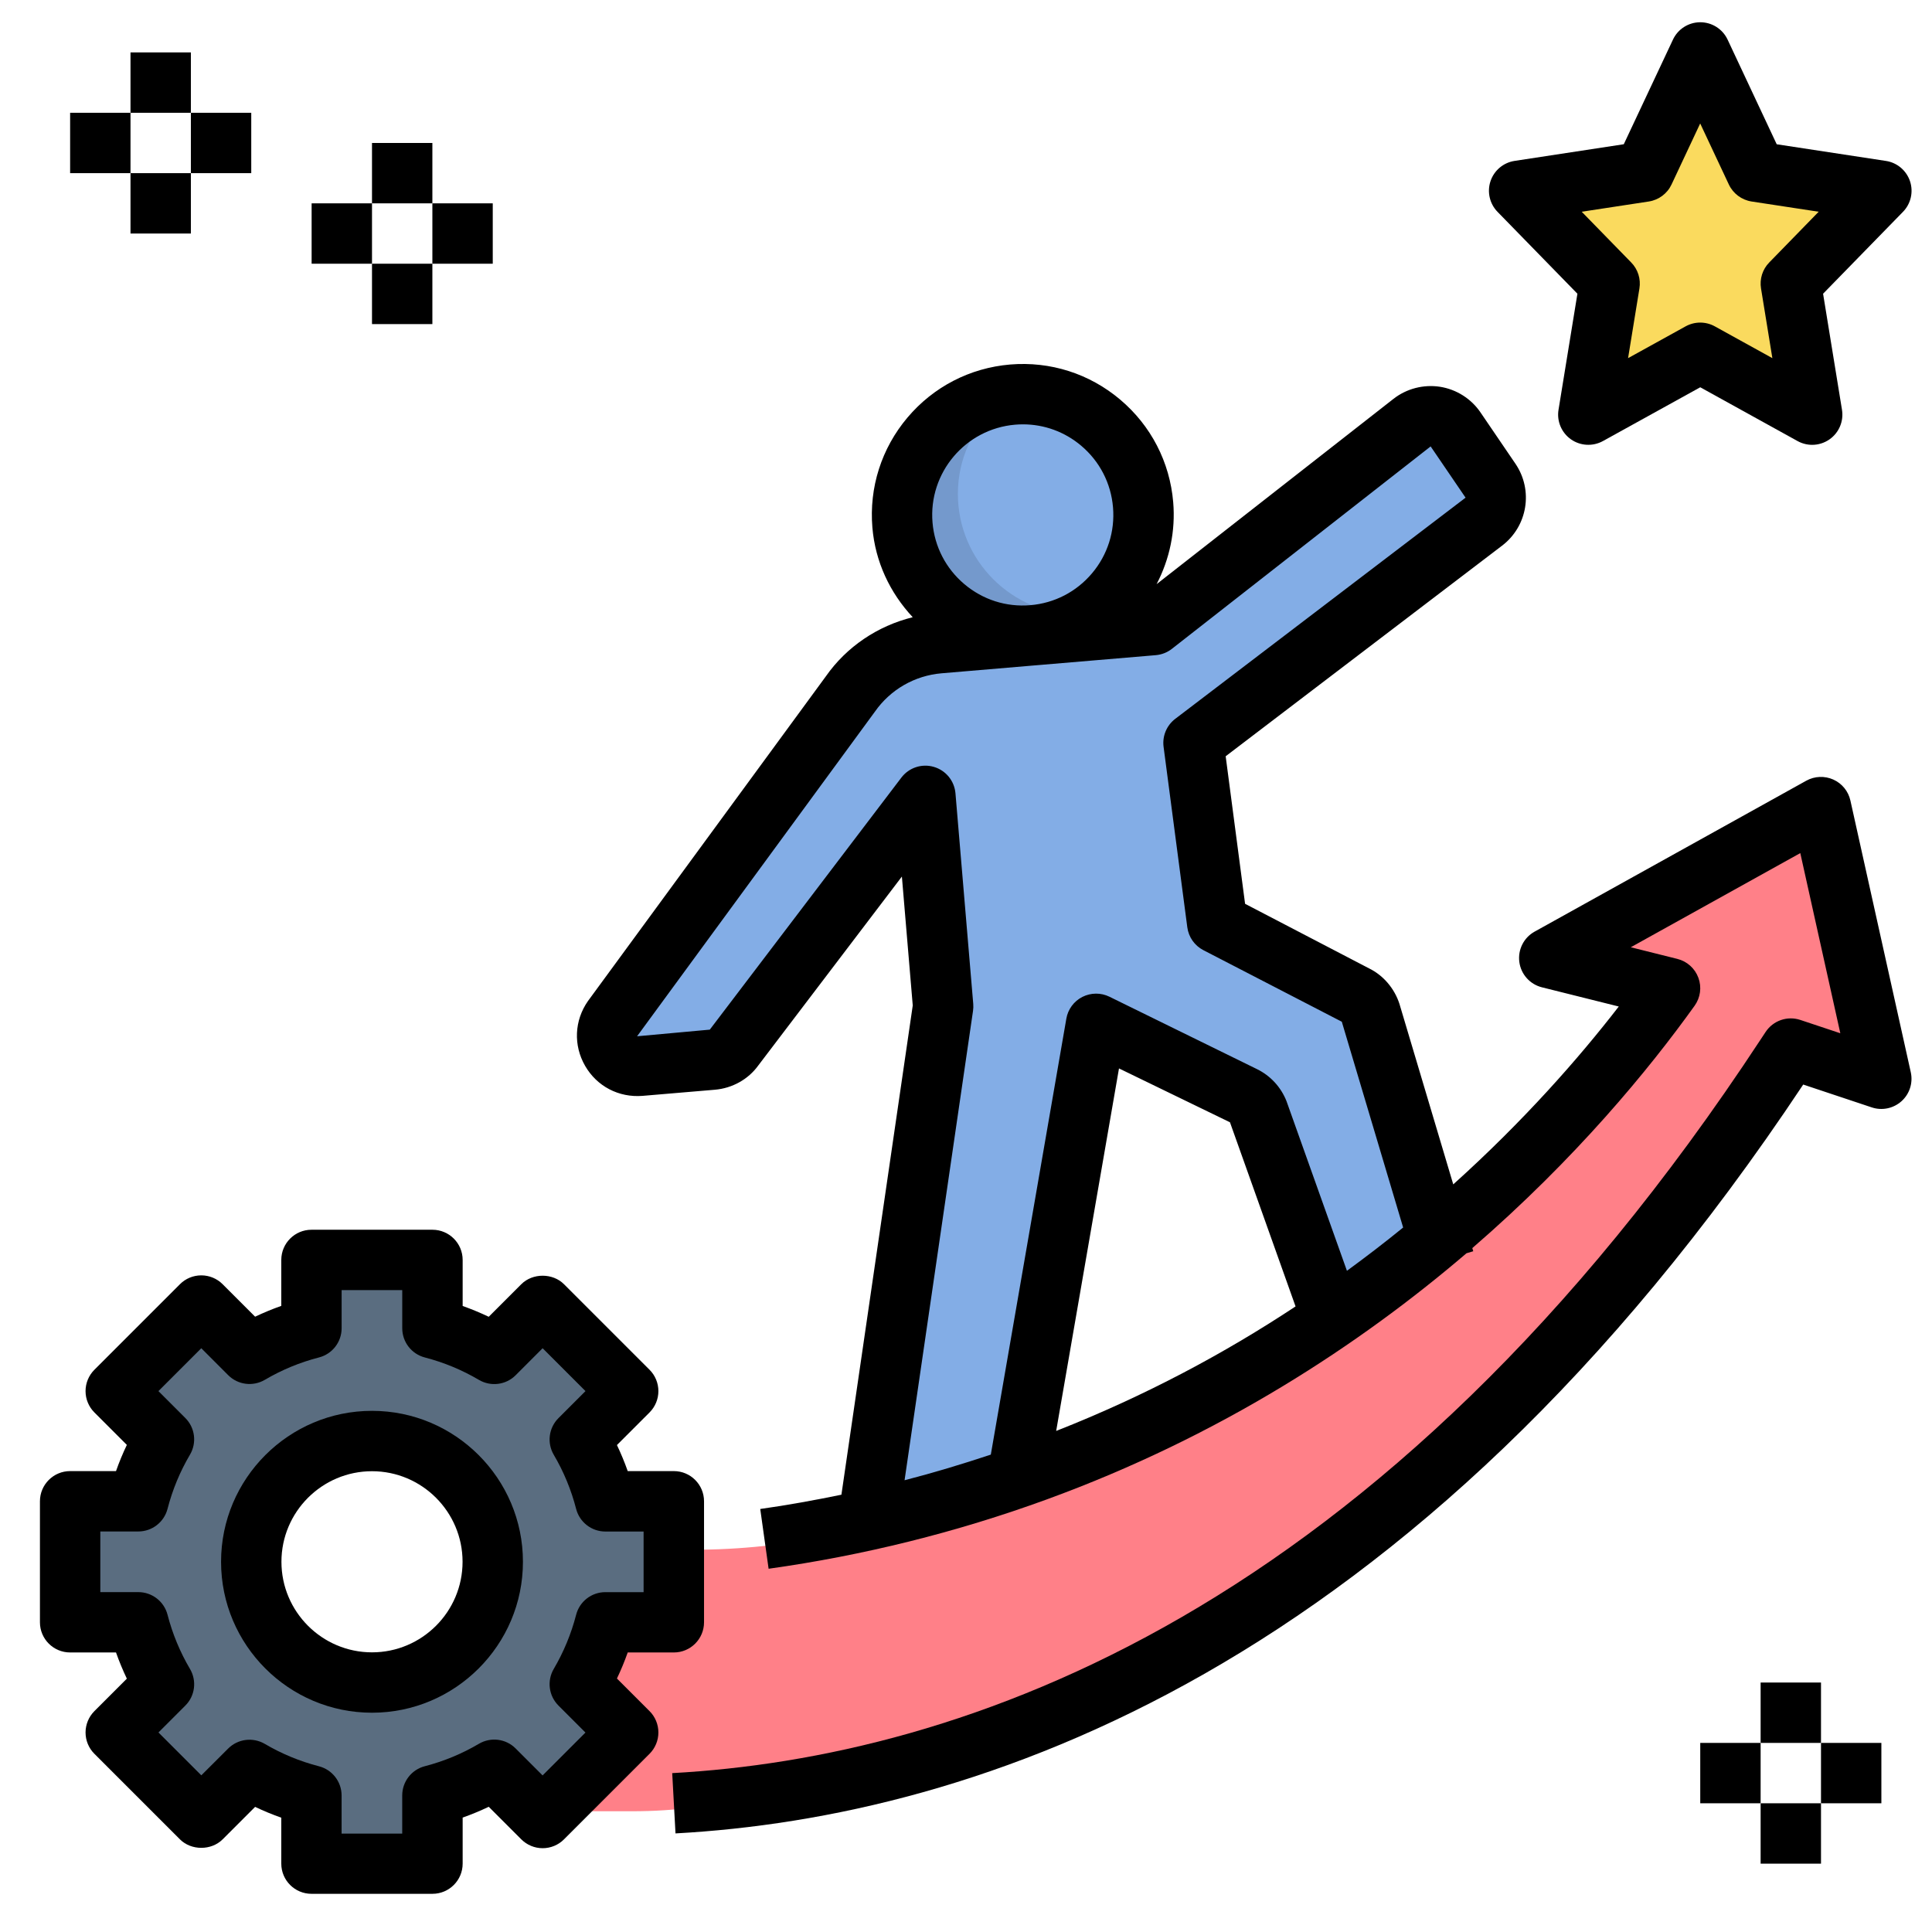 <svg id="Layer_1_1_" enable-background="new 0 0 64 64" height="512" viewBox="0 0 64 64" width="512" xmlns="http://www.w3.org/2000/svg"><path d="m60 27-9 5 4 1c-2.361 3.296-8.991 11.62-21 16-1.065.388-2.115.725-3.147 1.016-1.793.505-3.599 1.019-5.853 1.227-1.44.133-3.504.182-6-.243l-2 9h3.939c.707 0 1.419-.041 2.118-.143 23.248-3.387 33.357-20.932 35.943-24.857l3 1z" fill="#ff8088"/><path d="m56 2 1.854 3.95 4.146.634-3 3.074.708 4.342-3.708-2.05-3.708 2.05.708-4.342-3-3.074 4.146-.634z" fill="#fada5e"/><path d="m49.052 16.187-1.156-1.698c-.326-.478-.987-.581-1.443-.225l-8.572 6.706-7.101.6c-1.183.1-2.26.72-2.941 1.693l-7.866 10.737c-.486.695.059 1.641.904 1.57l2.396-.203c.291-.025.557-.175.727-.412l6.331-8.328.589 6.975-2.391 16.398 4.899-1.055 2.558-14.768 4.887 2.398c.224.11.398.299.49.531l2.637 7.402 3.522-2.508-2.437-8.176c-.083-.258-.268-.472-.512-.592l-4.573-2.381-.786-5.979 9.617-7.327c.423-.322.52-.918.221-1.358z" fill="#83ade6"/><path d="m22 54.004v-4.008h-2.267c-.188-.728-.474-1.415-.847-2.048l1.602-1.602-2.834-2.834-1.602 1.602c-.633-.373-1.32-.66-2.048-.849v-2.265h-4.008v2.262c-.73.188-1.418.475-2.052.848l-1.598-1.598-2.834 2.834 1.597 1.597c-.374.634-.661 1.322-.85 2.053h-2.259v4.008h2.259c.189.73.476 1.419.85 2.052l-1.597 1.597 2.834 2.834 1.598-1.598c.633.373 1.322.66 2.052.848v2.263h4.008v-2.264c.729-.189 1.416-.476 2.049-.849l1.601 1.601 2.834-2.834-1.602-1.602c.373-.632.659-1.319.847-2.048zm-10 1.996c-2.209 0-4-1.791-4-4s1.791-4 4-4 4 1.791 4 4-1.791 4-4 4z" fill="#5a6d80"/><circle cx="33.641" cy="17.448" fill="#83ade6" r="4"/><path d="m35.731 20.359c-2.209 0-4-1.791-4-4 0-1.161.503-2.198 1.293-2.929-1.871.335-3.293 1.962-3.293 3.929 0 2.209 1.791 4 4 4 1.048 0 1.994-.412 2.707-1.071-.231.041-.465.071-.707.071z" fill="#7499cc"/><path d="m2.323 54.74h1.52c.104.296.225.585.359.868l-1.075 1.075c-.187.187-.293.442-.293.707s.105.52.293.707l2.834 2.834c.375.375 1.039.375 1.414 0l1.076-1.076c.283.135.572.254.867.358v1.522c0 .552.448 1 1 1h4.008c.552 0 1-.448 1-1v-1.525c.294-.104.583-.224.864-.358l1.079 1.079c.188.188.442.293.707.293s.52-.105.707-.293l2.834-2.834c.188-.188.293-.442.293-.707s-.105-.52-.293-.707l-1.08-1.08c.134-.281.253-.569.357-.863h1.528c.552 0 1-.448 1-1v-4.008c0-.552-.448-1-1-1h-1.528c-.104-.294-.223-.582-.357-.863l1.08-1.08c.188-.188.293-.442.293-.707s-.105-.52-.293-.707l-2.834-2.834c-.375-.375-1.039-.375-1.414 0l-1.079 1.079c-.281-.134-.57-.253-.864-.358v-1.525c0-.552-.448-1-1-1h-4.008c-.552 0-1 .448-1 1v1.522c-.295.104-.584.224-.867.358l-1.076-1.076c-.188-.188-.442-.293-.707-.293s-.52.105-.707.293l-2.834 2.834c-.188.188-.293.442-.293.707s.105.52.293.707l1.075 1.075c-.135.283-.255.572-.359.868h-1.52c-.552 0-1 .448-1 1v4.008c0 .552.447 1 1 1zm1-4.008h1.259c.456 0 .854-.309.968-.75.163-.631.413-1.235.743-1.794.232-.393.168-.893-.154-1.215l-.891-.891 1.42-1.42.891.892c.321.322.82.386 1.215.154.559-.329 1.162-.579 1.793-.741.442-.114.75-.512.75-.968v-1.262h2.008v1.263c0 .456.308.854.749.968.632.164 1.234.414 1.792.743.392.231.894.168 1.215-.154l.894-.895 1.42 1.42-.896.896c-.322.322-.386.822-.154 1.215.328.557.577 1.159.74 1.791.114.441.512.75.968.75h1.267v2.008h-1.267c-.456 0-.854.308-.968.75-.163.631-.413 1.234-.74 1.791-.232.393-.168.893.154 1.215l.895.895-1.42 1.42-.894-.894c-.321-.322-.822-.386-1.215-.154-.557.329-1.16.579-1.792.743-.441.114-.749.512-.749.968v1.264h-2.008v-1.262c0-.456-.309-.854-.75-.968-.631-.163-1.235-.412-1.793-.741-.395-.231-.894-.167-1.215.154l-.889.887-1.42-1.42.89-.89c.323-.322.386-.822.154-1.215-.33-.56-.58-1.163-.743-1.794-.114-.441-.512-.75-.968-.75h-1.259z"/><path d="m12.323 56.736c2.757 0 5-2.243 5-5s-2.243-5-5-5-5 2.243-5 5 2.243 5 5 5zm0-8c1.654 0 3 1.346 3 3s-1.346 3-3 3-3-1.346-3-3 1.345-3 3-3z"/><path d="m63.271 6.002c-.119-.355-.427-.615-.797-.671l-3.618-.552-1.627-3.467c-.165-.351-.518-.575-.905-.575s-.741.224-.905.575l-1.629 3.466-3.618.552c-.371.057-.678.316-.797.671s-.029.748.232 1.016l2.647 2.713-.626 3.844c-.062.378.098.758.411.979.313.22.724.242 1.06.058l3.224-1.782 3.224 1.782c.151.083.318.125.484.125.202 0 .404-.062.576-.183.313-.22.473-.601.411-.979l-.626-3.844 2.647-2.713c.261-.267.351-.66.232-1.015zm-4.664 2.694c-.222.227-.322.546-.271.859l.376 2.309-1.906-1.053c-.15-.083-.317-.125-.484-.125s-.333.042-.484.125l-1.906 1.053.376-2.309c.051-.313-.049-.632-.271-.859l-1.641-1.682 2.222-.339c.33-.051.613-.262.754-.564l.949-2.021.949 2.021c.142.302.425.513.754.564l2.222.339z"/><path d="m47.7 12.812c-.544-.083-1.106.061-1.54.401l-7.846 6.138c.431-.829.63-1.76.55-2.714-.112-1.331-.736-2.538-1.757-3.4s-2.314-1.273-3.646-1.162c-1.331.113-2.538.737-3.4 1.757-.861 1.021-1.274 2.315-1.162 3.646.096 1.128.576 2.153 1.336 2.968-1.164.288-2.191.977-2.88 1.962l-7.879 10.754c-.45.643-.486 1.465-.094 2.145.391.679 1.115 1.057 1.902.995l2.396-.203c.582-.049 1.112-.349 1.439-.804l4.757-6.258.36 4.27-2.363 16.207c-.892.183-1.788.347-2.689.473l.277 1.98c3.138-.439 6.235-1.21 9.204-2.293 5.76-2.1 10.364-5.123 13.914-8.158l.224-.067-.031-.104c3.425-2.962 5.853-5.919 7.364-8.028.193-.27.24-.617.125-.927-.114-.311-.375-.545-.696-.625l-1.543-.386 5.615-3.119 1.326 5.968-1.324-.441c-.431-.144-.902.021-1.151.398l-.165.25c-12.572 19.14-26.546 23.78-36.055 24.302l.109 1.997c9.903-.544 24.394-5.301 37.357-24.807l2.271.757c.341.115.718.035.986-.206s.384-.608.306-.959l-2-9c-.068-.308-.278-.566-.566-.695-.288-.128-.619-.116-.896.038l-9 5c-.359.199-.559.598-.505 1.005.053.407.351.74.749.839l2.545.636c-1.319 1.706-3.14 3.783-5.483 5.892l-1.783-5.981c-.166-.514-.539-.945-1.002-1.172l-4.111-2.141-.643-4.888 9.156-6.976c.847-.644 1.041-1.838.441-2.717l-1.156-1.698c-.308-.454-.799-.764-1.343-.849zm-14.072 1.256c.086-.007.172-.011.258-.011.707 0 1.384.247 1.93.708.612.517.986 1.241 1.054 2.04.067.799-.18 1.576-.697 2.188s-1.241.987-2.04 1.054c-.8.069-1.576-.18-2.188-.697s-.987-1.241-1.054-2.04c-.139-1.648 1.089-3.102 2.737-3.242zm1.359 33.334 2.081-12.009 3.676 1.784 2.173 6.1c-2.317 1.533-4.955 2.954-7.93 4.125zm3.944-23.589c-.285.217-.432.57-.386.926l.786 5.979c.043.323.24.606.53.756l4.588 2.372 2.032 6.817c-.591.482-1.214.96-1.862 1.434l-2.002-5.62c-.184-.466-.532-.843-.98-1.062l-4.887-2.398c-.282-.138-.613-.135-.895.007-.281.143-.478.41-.531.72l-2.502 14.442c-.942.313-1.894.601-2.857.849l2.268-15.551c.011-.076.013-.152.007-.229l-.589-6.975c-.035-.413-.32-.761-.717-.876-.398-.117-.825.026-1.075.355l-6.346 8.349-2.409.22 7.879-10.754c.512-.731 1.316-1.194 2.206-1.27l3.111-.264h.002.001l3.985-.337c.194-.017.379-.089.532-.209l8.572-6.706 1.157 1.698z"/><path d="m4.323 1.736h2v2h-2z"/><path d="m6.323 3.736h2v2h-2z"/><path d="m2.323 3.736h2v2h-2z"/><path d="m4.323 5.736h2v2h-2z"/><path d="m12.323 4.736h2v2h-2z"/><path d="m14.323 6.736h2v2h-2z"/><path d="m10.323 6.736h2v2h-2z"/><path d="m12.323 8.736h2v2h-2z"/><path d="m58.323 55.736h2v2h-2z"/><path d="m60.323 57.736h2v2h-2z"/><path d="m56.323 57.736h2v2h-2z"/><path d="m58.323 59.736h2v2h-2z"/></svg>